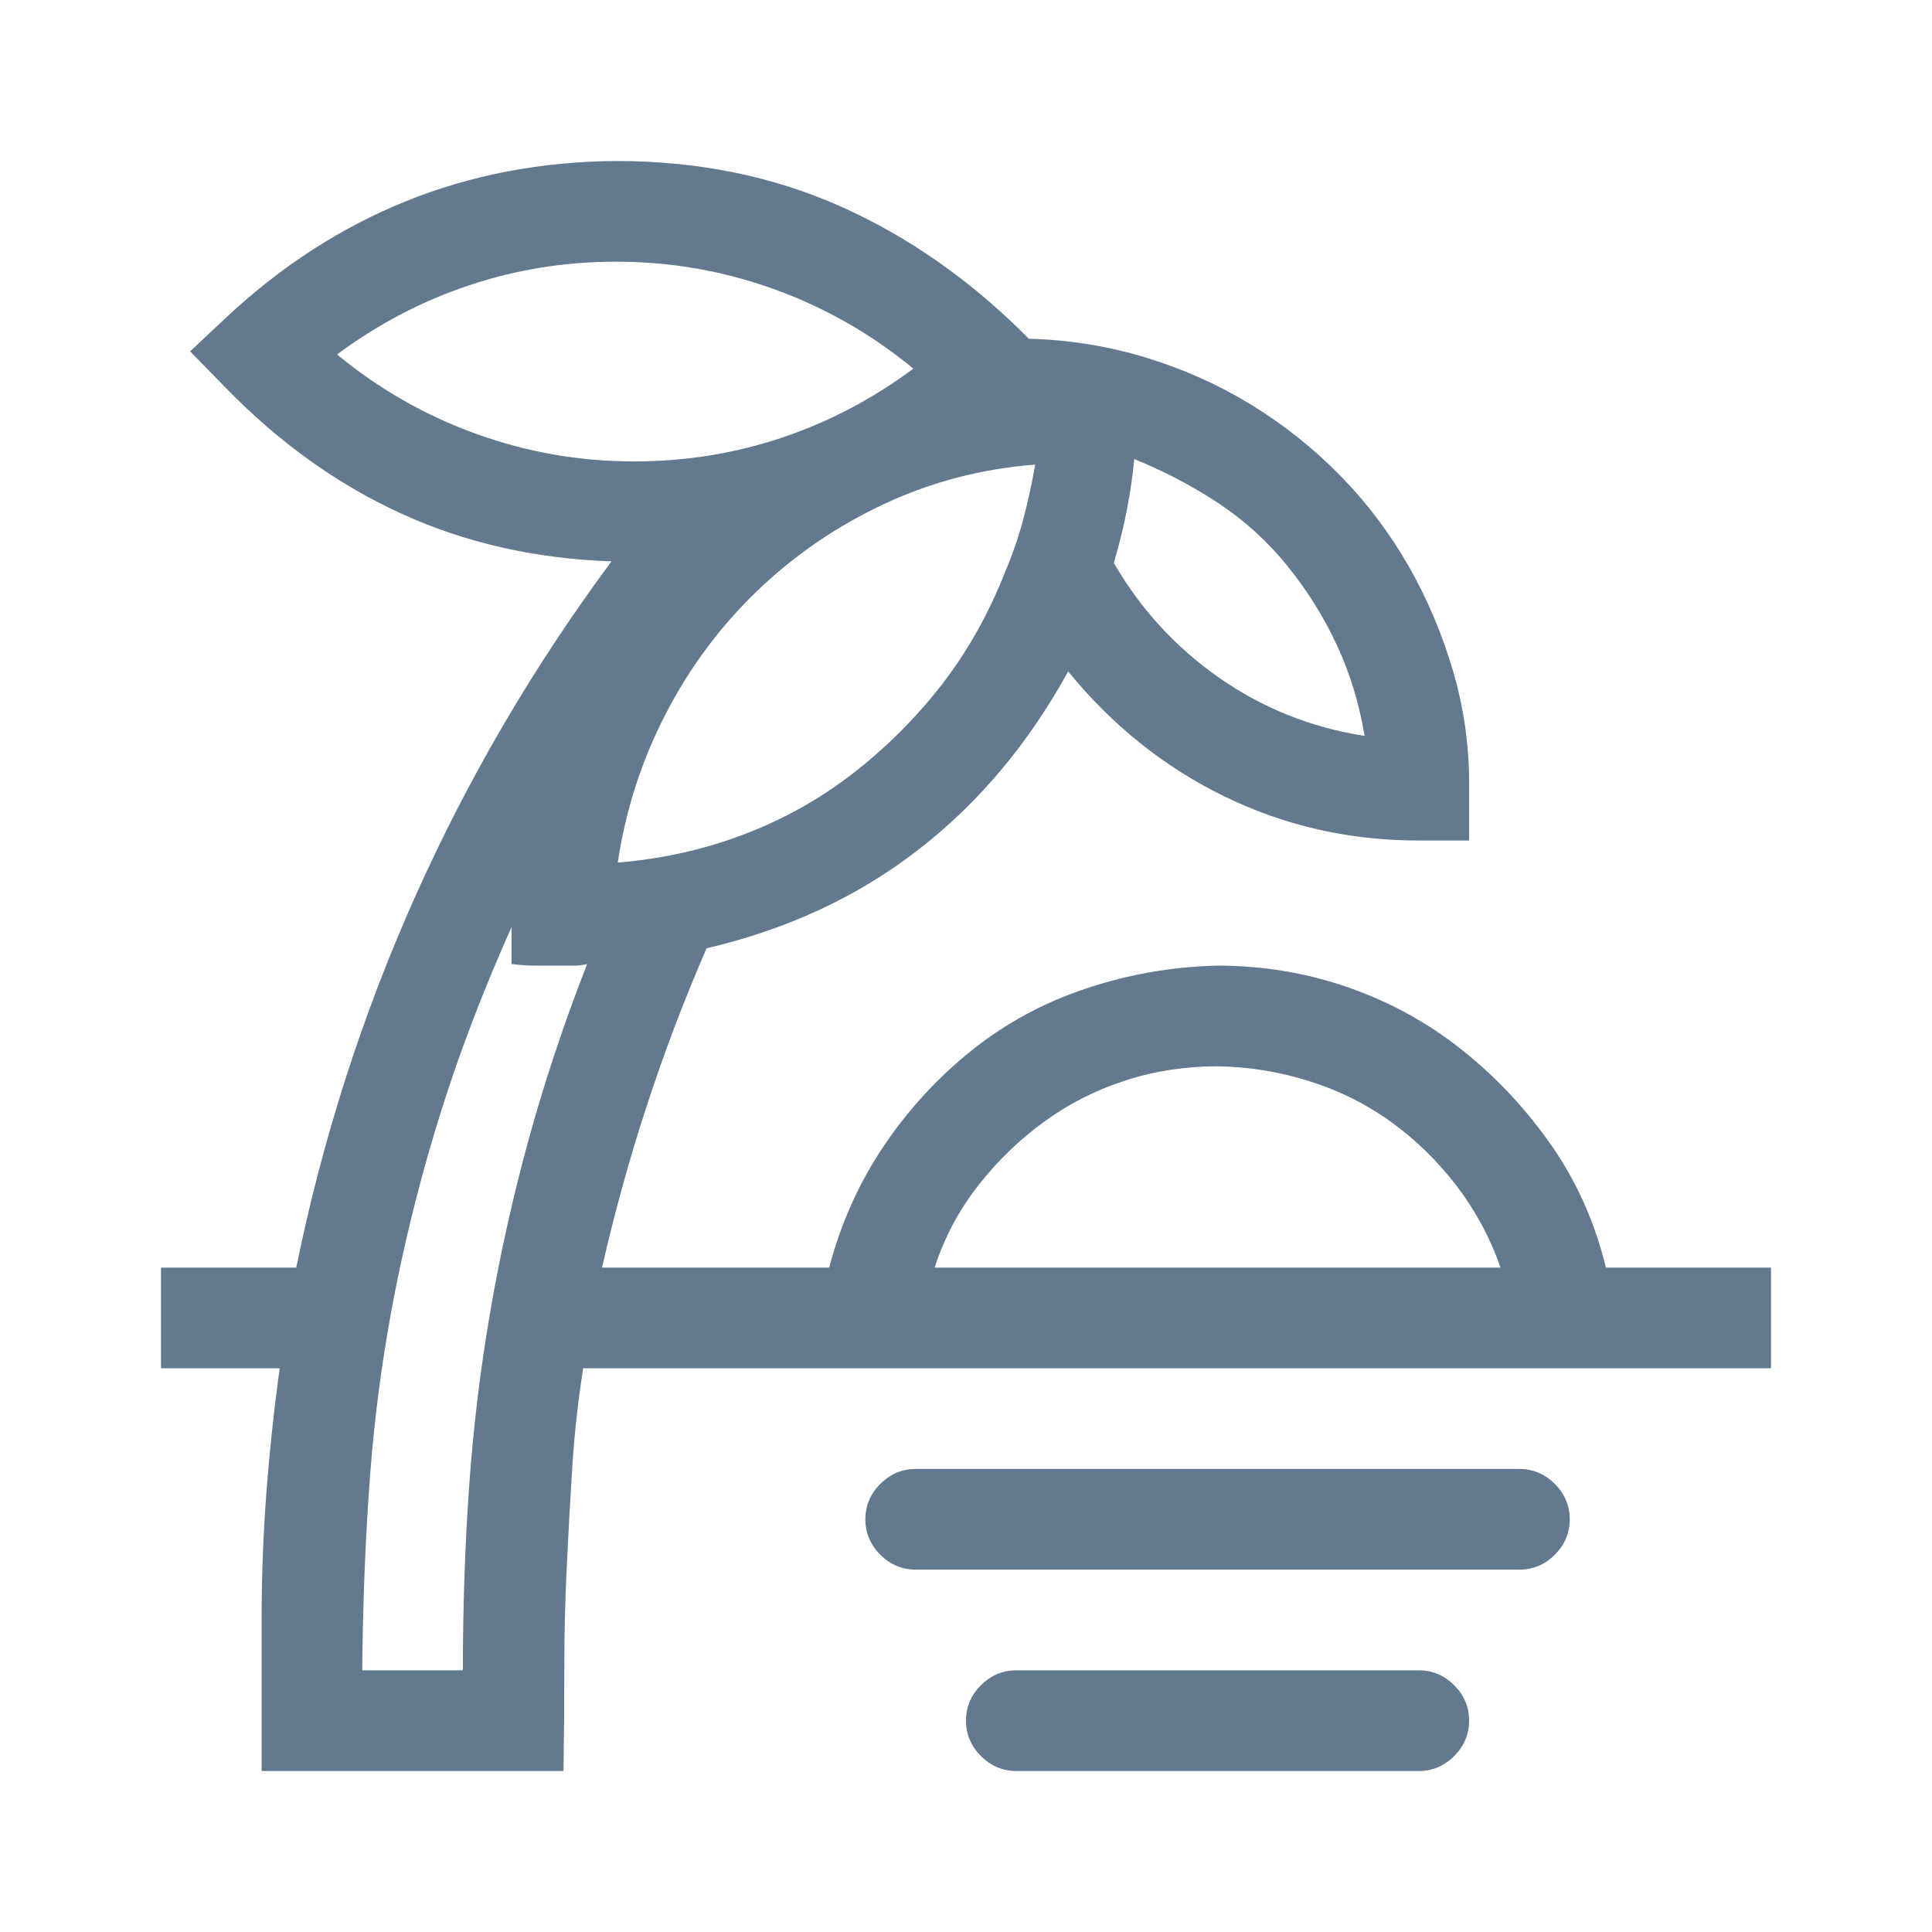 <svg width="36" height="36" viewBox="0 0 36 36" fill="none" xmlns="http://www.w3.org/2000/svg">
<mask id="mask0_1_746" style="mask-type:alpha" maskUnits="userSpaceOnUse" x="0" y="0" width="36" height="36">
<rect width="36" height="36" fill="white"/>
</mask>
<g mask="url(#mask0_1_746)">
<path d="M28.312 27.372C28.566 27.372 28.786 27.465 28.972 27.651C29.157 27.836 29.25 28.056 29.25 28.31C29.25 28.564 29.157 28.784 28.972 28.97C28.786 29.155 28.566 29.248 28.312 29.248H17.062C16.809 29.248 16.589 29.155 16.403 28.97C16.218 28.784 16.125 28.564 16.125 28.31C16.125 28.056 16.218 27.836 16.403 27.651C16.589 27.465 16.809 27.372 17.062 27.372H28.312ZM26.438 31.124C26.691 31.124 26.911 31.217 27.097 31.402C27.282 31.588 27.375 31.808 27.375 32.062C27.375 32.316 27.282 32.536 27.097 32.721C26.911 32.907 26.691 33 26.438 33H18.938C18.684 33 18.464 32.907 18.278 32.721C18.093 32.536 18 32.316 18 32.062C18 31.808 18.093 31.588 18.278 31.402C18.464 31.217 18.684 31.124 18.938 31.124H26.438ZM29.924 23.62H33V25.496H10.866C10.769 26.122 10.7 26.747 10.661 27.372C10.622 27.998 10.588 28.618 10.559 29.233C10.529 29.849 10.515 30.474 10.515 31.109C10.515 31.744 10.51 32.375 10.5 33H4.875V30.172C4.875 29.38 4.904 28.598 4.963 27.827C5.021 27.055 5.104 26.278 5.212 25.496H3V23.62H5.52C6.008 21.227 6.745 18.926 7.731 16.718C8.718 14.509 9.938 12.424 11.394 10.46C9.968 10.411 8.659 10.113 7.468 9.566C6.276 9.019 5.188 8.237 4.201 7.221L3.542 6.547L4.23 5.902C5.246 4.954 6.359 4.236 7.57 3.747C8.781 3.259 10.085 3.01 11.481 3C13.005 3 14.401 3.283 15.671 3.85C16.94 4.417 18.107 5.237 19.172 6.312C19.924 6.332 20.651 6.449 21.355 6.664C22.058 6.879 22.712 7.172 23.317 7.543C23.923 7.915 24.475 8.354 24.973 8.862C25.471 9.37 25.895 9.932 26.247 10.548C26.599 11.163 26.877 11.823 27.082 12.526C27.287 13.23 27.385 13.962 27.375 14.725V15.662H26.438C25.148 15.662 23.942 15.389 22.819 14.842C21.696 14.295 20.725 13.518 19.904 12.511C19.162 13.86 18.23 14.969 17.106 15.838C15.983 16.708 14.67 17.319 13.166 17.67C12.746 18.637 12.375 19.615 12.053 20.601C11.73 21.588 11.452 22.595 11.218 23.62H15.451C15.666 22.8 16.003 22.047 16.462 21.363C16.921 20.68 17.468 20.084 18.102 19.576C18.737 19.067 19.45 18.681 20.241 18.418C21.032 18.154 21.848 18.012 22.688 17.993C23.537 17.993 24.352 18.13 25.134 18.403C25.915 18.677 26.623 19.067 27.258 19.576C27.893 20.084 28.444 20.675 28.913 21.349C29.382 22.023 29.719 22.78 29.924 23.62ZM21.135 8.554C21.076 9.19 20.949 9.834 20.754 10.489C21.252 11.349 21.906 12.062 22.717 12.629C23.527 13.195 24.431 13.557 25.427 13.713C25.329 13.117 25.158 12.555 24.914 12.028C24.67 11.5 24.362 11.007 23.991 10.548C23.62 10.088 23.19 9.698 22.702 9.375C22.214 9.053 21.691 8.779 21.135 8.554ZM19.289 8.657C18.293 8.735 17.355 8.979 16.477 9.39C15.598 9.8 14.812 10.338 14.118 11.002C13.425 11.666 12.854 12.433 12.404 13.303C11.955 14.172 11.657 15.096 11.511 16.073C12.341 16.004 13.127 15.829 13.869 15.545C14.611 15.262 15.29 14.881 15.905 14.402C16.52 13.923 17.067 13.376 17.546 12.761C18.024 12.145 18.42 11.442 18.732 10.65C18.869 10.328 18.981 10.001 19.069 9.668C19.157 9.336 19.23 8.999 19.289 8.657ZM6.281 6.605C7.062 7.25 7.927 7.744 8.874 8.085C9.821 8.427 10.803 8.598 11.818 8.598C12.766 8.598 13.679 8.452 14.558 8.159C15.437 7.866 16.257 7.436 17.019 6.869C16.237 6.224 15.373 5.731 14.426 5.389C13.479 5.047 12.497 4.876 11.481 4.876C10.534 4.876 9.621 5.022 8.742 5.316C7.863 5.609 7.043 6.039 6.281 6.605ZM10.94 17.963C10.861 17.983 10.783 17.993 10.705 17.993C10.627 17.993 10.549 17.993 10.471 17.993H10.002C9.846 17.993 9.689 17.983 9.533 17.963V17.274C9.016 18.427 8.581 19.561 8.229 20.675C7.878 21.788 7.59 22.912 7.365 24.045C7.141 25.179 6.984 26.327 6.896 27.489C6.809 28.652 6.76 29.864 6.75 31.124H8.625C8.625 29.942 8.664 28.799 8.742 27.695C8.82 26.591 8.952 25.501 9.138 24.427C9.323 23.352 9.562 22.282 9.855 21.217C10.148 20.152 10.51 19.067 10.94 17.963ZM17.414 23.62H27.961C27.766 23.064 27.492 22.555 27.141 22.096C26.789 21.637 26.384 21.241 25.925 20.909C25.466 20.577 24.958 20.323 24.401 20.147C23.845 19.971 23.273 19.878 22.688 19.869C22.092 19.869 21.52 19.956 20.974 20.132C20.427 20.308 19.924 20.562 19.465 20.895C19.006 21.227 18.596 21.622 18.234 22.082C17.873 22.541 17.6 23.054 17.414 23.62Z" fill="#63798F"/>
</g>
</svg>

